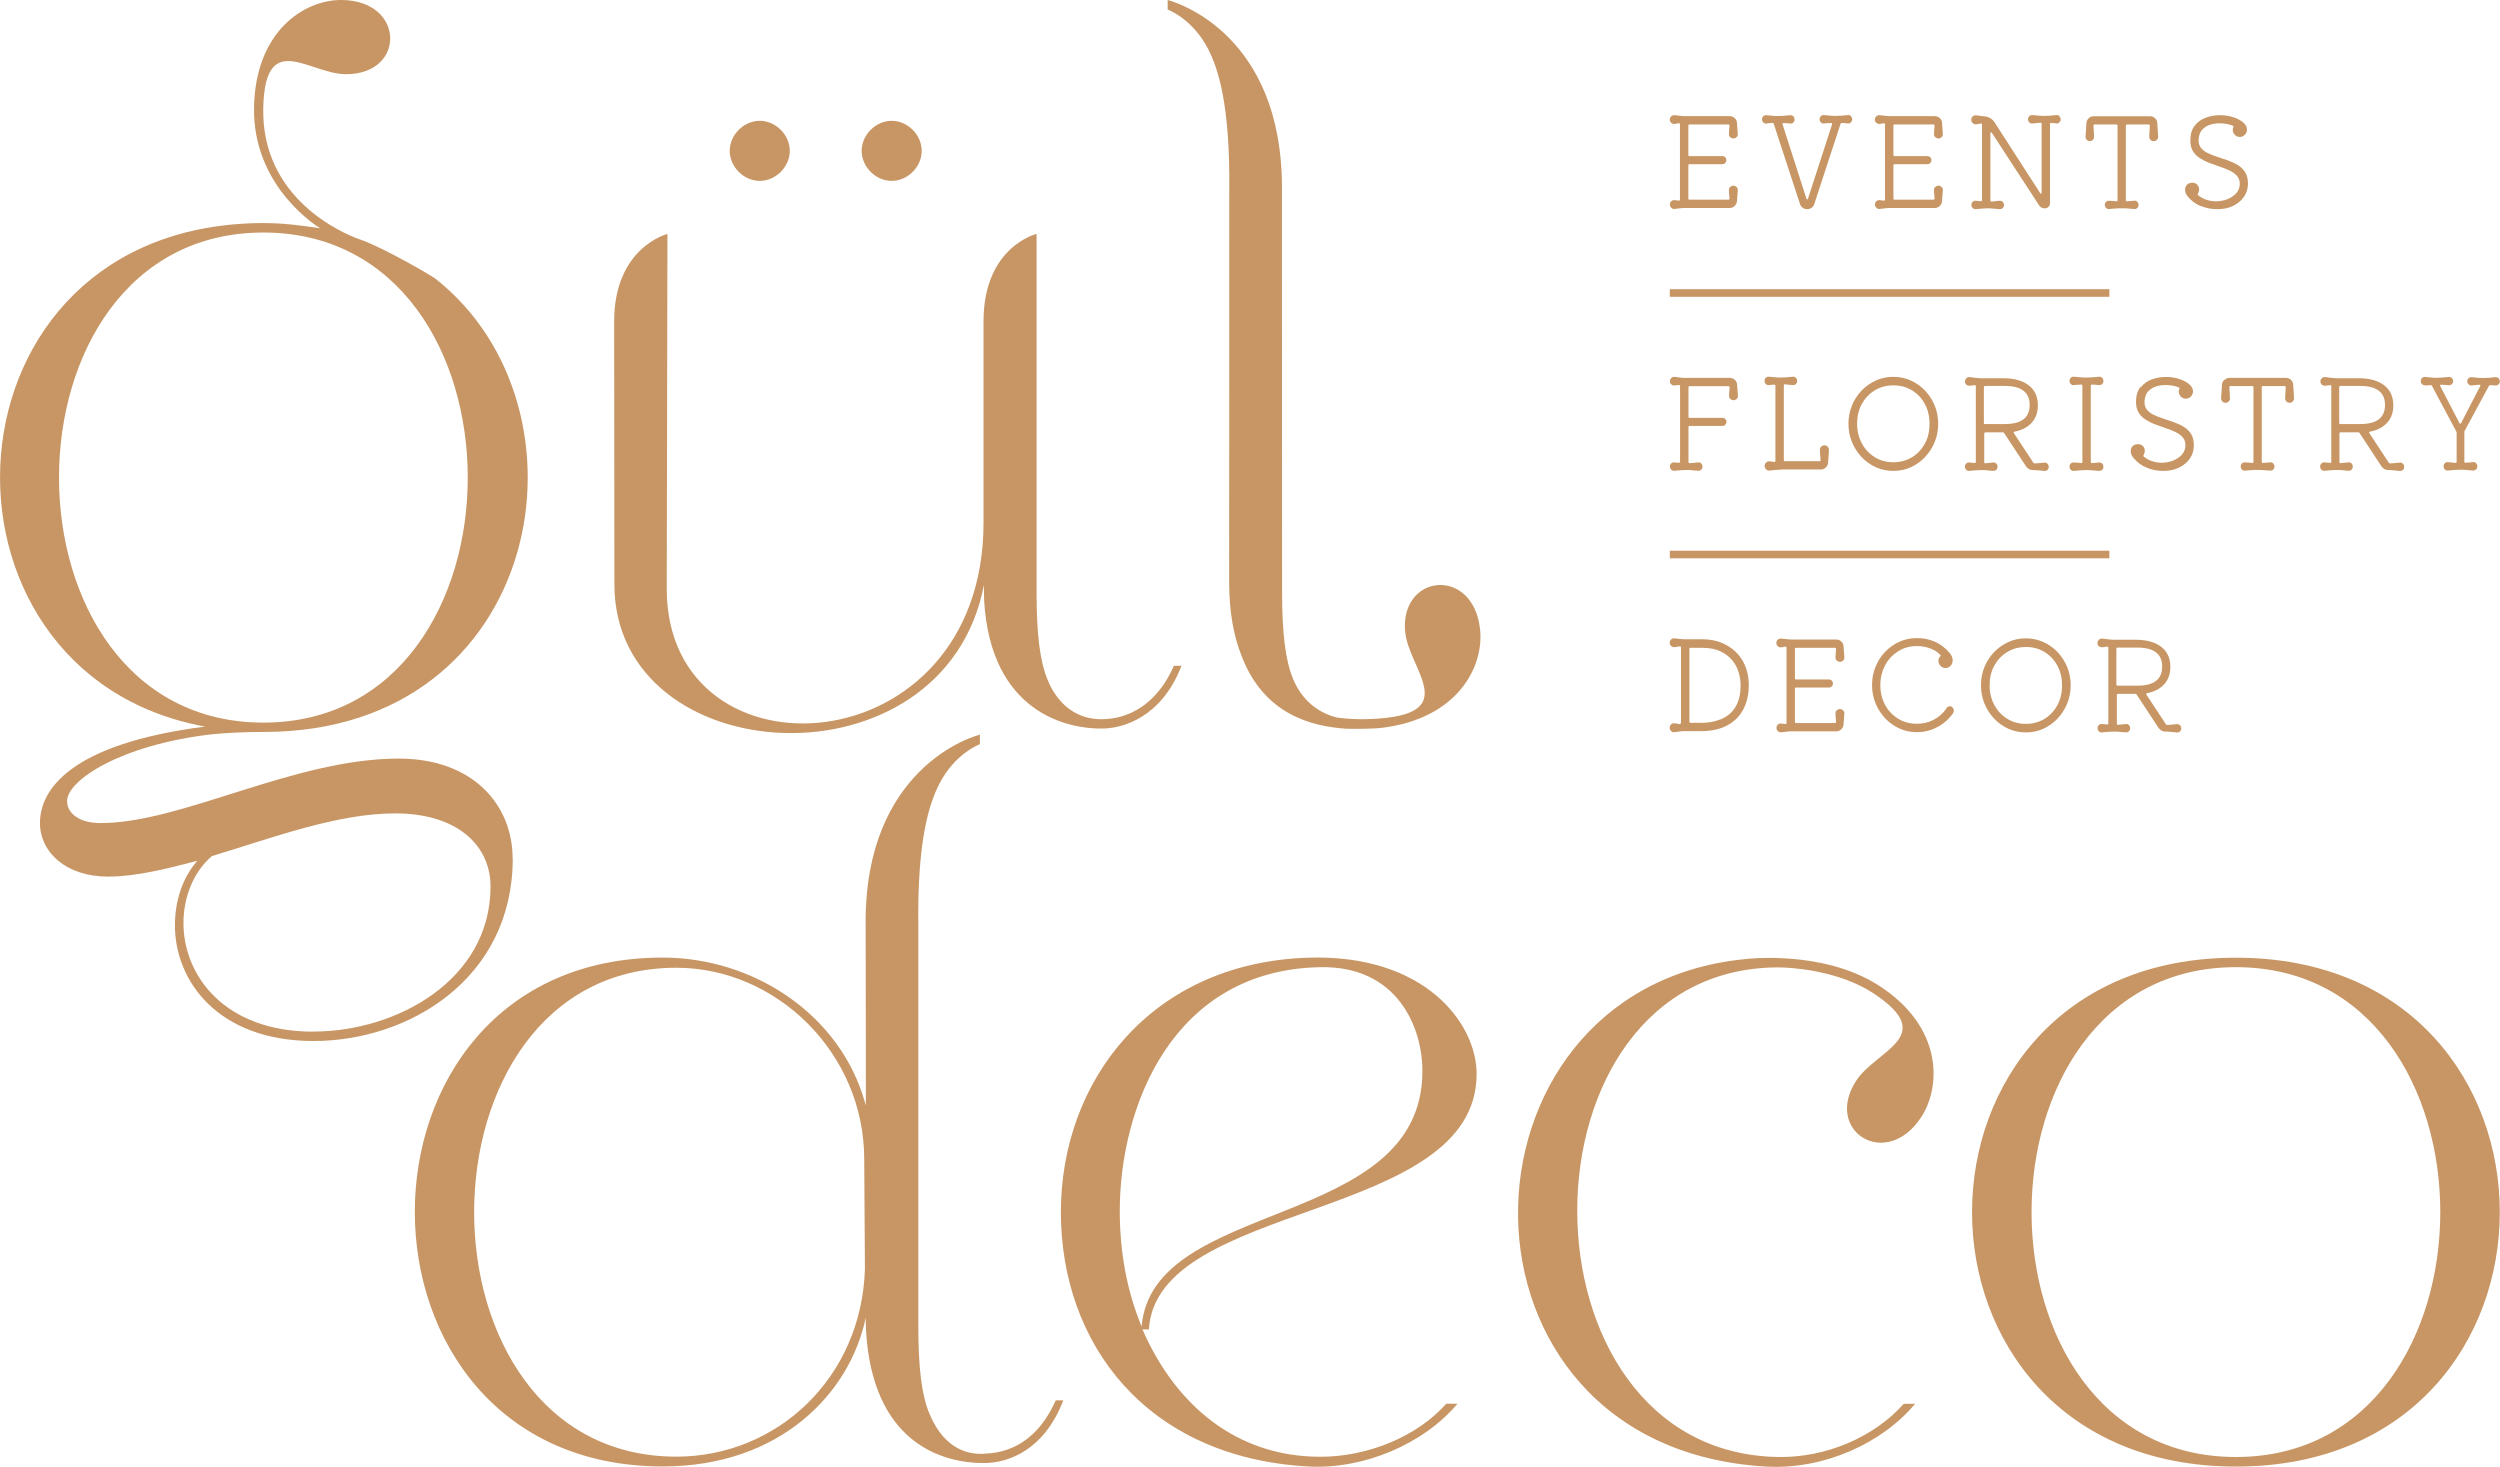 <?xml version="1.0" encoding="UTF-8"?> <svg xmlns="http://www.w3.org/2000/svg" id="_Слой_2" data-name="Слой 2" viewBox="0 0 213.95 125.53"><defs><style> .cls-1 { fill: #c89664; } </style></defs><g id="Layer_1" data-name="Layer 1"><g><path class="cls-1" d="M143.69,17.17h-.02c-.06,0-.12-.01-.17-.02-.06,0-.11-.01-.16-.02-.12-.01-.22.01-.3.08-.08.07-.13.17-.13.29,0,.12.04.21.13.29.08.08.18.11.3.09.13-.01.27-.03.41-.05.15-.02.29-.03.43-.03h3.86c.16,0,.3-.06.42-.18.12-.12.18-.25.19-.41l.07-.92c.01-.11-.02-.2-.1-.28-.08-.08-.17-.12-.28-.12-.1,0-.19.04-.27.11-.08.07-.11.16-.11.26,0,.09,0,.21.02.34.01.13.03.26.03.38,0,.07-.03.11-.1.11h-3.32c-.07,0-.1-.03-.1-.1v-2.84c0-.07.03-.1.1-.1h2.8c.1,0,.19-.03.25-.1.07-.07.1-.15.1-.24,0-.1-.03-.19-.1-.25-.07-.07-.15-.1-.25-.1h-2.8c-.07,0-.1-.03-.1-.1v-2.51c0-.07.03-.1.1-.1h3.32c.07,0,.1.03.1.09v.02c0,.12-.02.24-.03.36-.01.12-.02.24-.02.36,0,.1.04.19.11.26.08.07.17.11.27.11.11,0,.2-.04.28-.12.08-.08.11-.17.1-.28l-.07-.92c0-.17-.07-.31-.19-.42-.12-.11-.26-.17-.42-.17h-3.8c-.14,0-.29-.01-.45-.03-.16-.02-.31-.04-.46-.05-.12-.01-.22.01-.3.09-.08.07-.13.17-.13.29,0,.1.04.19.11.26s.16.11.26.11c.06,0,.12,0,.2-.03.07-.02.15-.03.22-.03.05,0,.08.03.08.09v6.44c0,.06-.03.09-.08.09Z"></path><path class="cls-1" d="M151.18,10.57c.08-.01.16-.03.25-.03.09,0,.17-.01.26-.02.05,0,.09.03.11.09l2.24,6.84c.04.14.12.25.23.33.11.08.24.12.38.12.15,0,.27-.04.39-.12.11-.08.19-.19.23-.33l2.24-6.84c.02-.06.06-.09.11-.09.09,0,.19.01.27.02.09,0,.17.02.25.03.1,0,.19-.03.26-.1.07-.07.11-.16.11-.26s-.04-.19-.11-.27c-.07-.08-.16-.11-.26-.09-.21.02-.4.04-.56.05-.16.01-.31.02-.46.02s-.3,0-.46-.02c-.16-.01-.35-.03-.56-.05-.1-.01-.19.01-.27.09-.08.07-.11.16-.11.27s.04.2.11.27c.08.07.17.1.27.09.1-.01.2-.03.3-.03.1,0,.2-.01.31-.01.05,0,.08.02.08.07,0,0,0,.01,0,.02,0,0,0,.01,0,.02l-2.06,6.35c-.01.05-.04.08-.07.08-.01,0-.04-.03-.07-.08l-2.04-6.35c-.02-.07,0-.11.07-.11h.02c.1,0,.2.01.29.02.09,0,.19.01.27.03.1,0,.19-.02.27-.09.08-.07.11-.16.11-.27s-.04-.2-.11-.27c-.08-.07-.17-.1-.27-.09-.21.02-.4.04-.56.05-.16.01-.31.02-.46.02s-.29,0-.45-.02c-.16-.01-.35-.03-.57-.05-.09-.01-.18.02-.26.09-.08.08-.11.17-.11.27s.04.19.11.26c.08.07.16.11.26.1Z"></path><path class="cls-1" d="M161.24,17.17h-.02c-.06,0-.12-.01-.17-.02-.06,0-.11-.01-.16-.02-.12-.01-.22.01-.3.08-.08.07-.13.17-.13.29,0,.12.04.21.13.29.08.08.18.11.3.09.13-.01.27-.03.41-.05.15-.02.29-.03.43-.03h3.86c.16,0,.3-.06.42-.18.12-.12.18-.25.19-.41l.07-.92c.01-.11-.02-.2-.1-.28-.08-.08-.17-.12-.28-.12-.1,0-.19.04-.27.11-.08.07-.11.16-.11.26,0,.09,0,.21.02.34.01.13.03.26.03.38,0,.07-.03.11-.1.11h-3.32c-.07,0-.1-.03-.1-.1v-2.84c0-.07.03-.1.1-.1h2.8c.1,0,.19-.03.25-.1.07-.07.1-.15.1-.24,0-.1-.03-.19-.1-.25-.07-.07-.15-.1-.25-.1h-2.8c-.07,0-.1-.03-.1-.1v-2.51c0-.07.03-.1.1-.1h3.32c.07,0,.1.03.1.09v.02c0,.12-.02.24-.03.36-.01.12-.02.24-.02.36,0,.1.04.19.11.26.08.07.17.11.27.11.11,0,.2-.04.28-.12.08-.08.11-.17.1-.28l-.07-.92c0-.17-.07-.31-.19-.42-.12-.11-.26-.17-.42-.17h-3.8c-.14,0-.29-.01-.45-.03-.16-.02-.31-.04-.46-.05-.12-.01-.22.01-.3.09-.08.07-.13.17-.13.29,0,.1.04.19.11.26.08.07.16.11.26.11.06,0,.12,0,.2-.03.07-.02.15-.03.22-.03.05,0,.08.03.08.09v6.44c0,.06-.03.09-.08.09Z"></path><path class="cls-1" d="M169.54,17.22h-.02c-.08,0-.16-.01-.23-.02-.08,0-.15-.01-.21-.02-.09-.01-.18.02-.26.09-.08.08-.11.17-.11.27s.04.19.11.26c.08.07.16.11.26.1.22-.02.41-.04.57-.05.16-.01.31-.02.45-.02.15,0,.3,0,.46.02.16.01.35.03.56.05.1,0,.19-.02.27-.09s.11-.16.11-.27-.04-.2-.11-.27c-.08-.07-.17-.1-.27-.09l-.68.07c-.07,0-.1-.03-.1-.1v-5.75c0-.06.02-.09.05-.09.02,0,.04.02.07.05l4.05,6.22c.12.17.27.25.47.25.13,0,.24-.04.33-.13.09-.09.13-.19.13-.32v-6.76c0-.07.03-.1.08-.1h.02c.08,0,.16.01.23.02.08,0,.15.01.21.03.1,0,.19-.03.26-.1.07-.07.11-.16.11-.26s-.04-.19-.11-.27c-.07-.08-.16-.11-.26-.09-.21.02-.4.04-.56.05-.16.01-.31.02-.46.02s-.3,0-.46-.02c-.16-.01-.35-.03-.56-.05-.1-.01-.19.01-.27.09-.08.07-.11.16-.11.27s.04.2.11.27c.08.07.17.1.27.09l.68-.07c.07,0,.1.03.1.1v5.89c0,.06-.02.09-.05.09-.02,0-.04-.02-.07-.05l-3.91-6.07c-.09-.15-.23-.27-.39-.36-.17-.09-.35-.15-.56-.15-.1-.01-.2-.03-.31-.04-.1-.01-.2-.03-.29-.04-.12-.01-.22.01-.31.09-.09.07-.13.17-.13.29,0,.12.04.21.13.29.09.08.19.11.31.1l.37-.07c.07-.01.11.02.11.1v6.45c0,.07-.03.1-.08.1Z"></path><path class="cls-1" d="M178.83,12.08c.11,0,.2-.04.28-.12.08-.08.11-.17.1-.28l-.05-.93c0-.07.03-.1.09-.1h1.87c.07,0,.1.03.1.1v6.38c0,.07-.03.1-.1.1-.11-.01-.22-.03-.32-.03-.11,0-.21-.01-.3-.02-.09-.01-.18.02-.26.09-.08.08-.11.17-.11.27s.04.19.11.26c.08.07.16.1.26.09.21-.02.37-.04.49-.04.12,0,.22-.01.3-.02.08,0,.18,0,.28,0,.09,0,.18,0,.26,0,.08,0,.18,0,.31.02.12,0,.29.02.51.04.1,0,.19-.02.26-.09.07-.07.11-.15.11-.26s-.04-.19-.11-.27c-.07-.08-.16-.11-.26-.09-.09,0-.19.01-.3.02-.11,0-.21.02-.32.03-.07,0-.1-.03-.1-.1v-6.38c0-.07.03-.1.1-.1h1.86c.06,0,.09.03.09.1l-.05.93c0,.11.03.2.1.28s.17.12.28.12.2-.04.28-.12c.08-.08.11-.17.1-.28,0-.17-.02-.35-.03-.55-.01-.2-.03-.39-.04-.59,0-.17-.07-.31-.19-.42-.12-.11-.25-.17-.41-.17h-4.86c-.16,0-.3.06-.41.17-.12.11-.18.25-.2.42,0,.2-.02.39-.03.59-.01.2-.03.38-.04.55,0,.11.03.2.1.28.08.08.17.12.28.12Z"></path><path class="cls-1" d="M188.33,17.62c.44.19.92.28,1.44.28s.95-.09,1.34-.28c.39-.19.7-.45.93-.78.23-.33.34-.71.34-1.13,0-.39-.08-.71-.23-.96-.16-.25-.37-.46-.63-.62-.26-.16-.55-.29-.85-.4-.31-.11-.61-.21-.92-.31-.31-.1-.58-.21-.83-.33-.25-.12-.44-.28-.58-.46-.14-.19-.2-.43-.18-.73.03-.36.14-.63.32-.82.19-.19.41-.33.67-.41.26-.08.53-.12.8-.12s.5.03.73.08c.22.05.38.11.47.16,0,0,0,.04-.03.11-.03.06-.04.13-.04.21,0,.15.05.28.16.41.11.13.25.2.44.2.17,0,.31-.06.43-.18s.18-.26.19-.43c0-.24-.11-.45-.34-.64-.23-.19-.51-.34-.87-.45-.35-.11-.73-.16-1.12-.16-.41,0-.82.07-1.2.21-.39.14-.7.37-.95.69-.25.32-.37.75-.37,1.28,0,.36.08.67.23.91.15.24.35.44.61.6.25.16.53.3.83.41.3.11.6.22.9.32.3.1.57.21.82.33.25.12.45.27.61.45.15.18.23.4.23.67,0,.31-.1.57-.29.79-.19.22-.44.39-.75.52-.31.12-.64.19-.99.19-.27,0-.54-.04-.81-.13-.27-.08-.51-.22-.73-.4-.04-.04-.04-.09-.01-.14.07-.11.1-.22.1-.34,0-.16-.05-.3-.16-.41-.11-.12-.24-.17-.41-.17-.2,0-.36.06-.47.17-.11.12-.16.26-.16.43,0,.21.08.41.25.6.3.36.67.63,1.1.81Z"></path><path class="cls-1" d="M143.69,39.6h-.02c-.14,0-.27-.01-.39-.03-.09-.01-.18.02-.26.09-.08.08-.11.17-.11.27s.04.19.11.26c.08.07.16.11.26.1.22-.02.41-.04.57-.05.16-.01.31-.02.45-.02.15,0,.3,0,.46.02.16.01.35.03.56.05.1,0,.19-.02.27-.09.08-.07.11-.16.11-.27s-.04-.2-.11-.27-.17-.1-.27-.09c-.1.01-.22.03-.34.04-.13.01-.25.02-.38.03-.07,0-.1-.03-.1-.1v-2.99c0-.07.03-.1.1-.1h2.8c.1,0,.19-.03.25-.1.07-.07.1-.15.1-.24,0-.1-.03-.19-.1-.25-.07-.07-.15-.1-.25-.1h-2.8c-.07,0-.1-.03-.1-.1v-2.51c0-.07.03-.1.1-.1h3.32c.07,0,.1.03.1.09v.02c0,.12-.02.24-.03.36-.01.12-.02.24-.02.36,0,.1.04.19.11.26.08.07.17.11.27.11.11,0,.2-.04.28-.12.08-.08.11-.17.1-.28l-.07-.92c0-.17-.07-.31-.19-.42-.12-.11-.26-.17-.42-.17h-3.8c-.15,0-.3,0-.46-.03-.16-.02-.31-.04-.46-.06-.11-.01-.21.02-.29.09-.08.08-.13.17-.13.28,0,.12.04.21.13.28.08.07.18.1.29.09.06-.01.12-.03.18-.03.06,0,.13-.01.19-.01.05,0,.08.03.08.09v6.47c0,.06-.03.09-.08.09Z"></path><path class="cls-1" d="M151.87,39.53h-.02c-.08,0-.16-.02-.23-.03-.07-.01-.15-.02-.22-.02-.1,0-.19.04-.27.12-.08.08-.11.17-.11.28,0,.12.04.21.13.29.08.08.18.11.3.1.16-.01.33-.03.51-.05.18-.02.37-.03.56-.04h3.32c.16,0,.3-.06.42-.18.12-.12.18-.25.19-.41.01-.19.03-.38.04-.56.01-.19.03-.36.03-.52,0-.11-.03-.2-.11-.28-.08-.08-.17-.12-.28-.12-.1,0-.19.04-.27.11-.08.07-.11.16-.11.26,0,.12,0,.25.02.41.01.16.03.32.03.48.01.07-.01.1-.09.1h-2.95c-.07,0-.1-.03-.1-.1v-6.38c0-.07.03-.1.1-.1l.67.07c.1,0,.19-.02.26-.09.07-.07.11-.16.11-.27s-.04-.2-.11-.27c-.07-.07-.16-.1-.26-.09-.21.02-.4.04-.56.05-.16.01-.31.02-.46.02s-.3,0-.46-.02c-.16-.01-.35-.03-.56-.05-.1-.01-.19.01-.27.09-.08.07-.11.16-.11.27s.04.2.11.27c.08.07.17.1.27.09.07-.01.14-.03.22-.03.08,0,.16-.01.25-.01.05,0,.08.03.08.1v6.42c0,.06-.03.09-.08.09Z"></path><path class="cls-1" d="M163.52,32.56c-.46-.21-.96-.31-1.49-.31s-1.03.1-1.49.31c-.46.21-.87.5-1.22.86-.35.37-.63.79-.83,1.28-.2.48-.3,1.01-.3,1.57s.1,1.07.3,1.56c.2.49.48.92.83,1.29.35.37.76.66,1.22.87.46.21.96.31,1.49.31s1.03-.1,1.49-.31c.46-.21.87-.5,1.22-.87.35-.37.63-.8.83-1.29.2-.49.3-1.01.3-1.56s-.1-1.08-.3-1.57c-.2-.48-.48-.91-.83-1.28-.35-.37-.76-.65-1.22-.86ZM164.73,37.96c-.27.5-.64.89-1.1,1.17-.47.28-1,.43-1.59.43s-1.12-.14-1.59-.43c-.47-.29-.84-.68-1.11-1.18-.27-.5-.41-1.06-.41-1.69s.13-1.19.4-1.68c.27-.49.64-.89,1.11-1.17.47-.29,1-.43,1.6-.43s1.13.14,1.59.43c.47.28.83.67,1.1,1.17.27.49.4,1.06.4,1.69s-.13,1.2-.4,1.7Z"></path><path class="cls-1" d="M169.89,37h1.51c.06,0,.1.02.12.07l1.86,2.83c.15.22.36.33.61.33.13,0,.27,0,.4.02.14.01.26.02.37.03.11.01.17.02.19.03.1,0,.19-.02.27-.09.08-.07.11-.16.11-.27s-.04-.2-.11-.27c-.08-.07-.17-.1-.27-.09-.23.03-.5.05-.81.07-.07,0-.11-.02-.13-.07l-1.66-2.52s-.03-.06-.01-.08c.01-.03.04-.04.07-.05.63-.12,1.12-.38,1.47-.77.35-.39.52-.88.52-1.48,0-.73-.25-1.29-.76-1.7-.51-.4-1.22-.61-2.14-.62h-2c-.15-.01-.3-.02-.46-.04-.16-.02-.32-.04-.46-.06-.11-.01-.21.02-.29.09-.08.08-.13.17-.13.29,0,.1.04.19.11.26.07.07.16.1.25.1.08,0,.16,0,.23-.02.07-.01.15-.02.24-.03.07,0,.1.03.1.1v6.46c0,.07-.03.1-.08.1h-.02c-.08,0-.16-.01-.24-.02-.08,0-.15-.01-.21-.02-.1-.01-.19.01-.27.09-.08.07-.11.16-.11.27s.04.2.11.27c.08.07.17.1.27.09.21-.02.4-.04.56-.05.16-.01.31-.02.46-.02s.3,0,.46.02c.16.01.35.03.56.05.1,0,.19-.02.26-.09.07-.07.11-.16.11-.27s-.04-.2-.11-.27c-.07-.07-.16-.1-.26-.09l-.67.07c-.07,0-.1-.03-.1-.1v-2.44c0-.07.03-.1.1-.1ZM169.79,33.13c0-.07.03-.1.1-.1h1.71c.69,0,1.22.14,1.57.41.36.28.53.68.53,1.22,0,1.08-.7,1.63-2.11,1.63h-1.71c-.07,0-.1-.03-.1-.1v-3.07Z"></path><path class="cls-1" d="M179.03,32.91c.1,0,.2.01.31.02.1,0,.2.02.29.03.1,0,.19-.02.27-.09.08-.07.11-.16.11-.27s-.04-.2-.11-.27c-.08-.07-.17-.1-.27-.09-.2.02-.39.04-.55.05-.16.01-.33.02-.49.02s-.34,0-.52-.02c-.18-.01-.37-.03-.58-.05-.1-.01-.19.01-.27.09-.08.07-.11.16-.11.27s.04.2.11.27c.08.07.17.1.27.09.09-.01.19-.03.3-.03.11,0,.21-.01.32-.02.07,0,.1.03.1.1v6.52c0,.07-.03.1-.1.1-.11-.01-.22-.03-.32-.03-.11,0-.21-.01-.3-.02-.1-.01-.19.01-.27.09-.08.07-.11.16-.11.27s.04.2.11.27c.08.07.17.1.27.09.39-.04.74-.07,1.04-.07.17,0,.34,0,.52.02.18.01.37.03.58.05.1,0,.19-.02.27-.09.08-.07.11-.16.11-.27s-.04-.2-.11-.27c-.08-.07-.17-.1-.27-.09-.09,0-.19.02-.29.03-.1.01-.21.02-.32.02-.06,0-.09-.03-.09-.09v-6.52c0-.07.03-.1.1-.1Z"></path><path class="cls-1" d="M183.17,33.13c-.25.32-.37.75-.37,1.28,0,.36.08.67.23.91.15.24.35.44.61.6.25.16.53.3.83.41.3.11.6.22.9.32.3.1.57.21.82.33.25.12.45.27.61.45.15.18.23.4.23.67,0,.31-.1.57-.29.79-.19.22-.44.39-.75.52-.31.12-.64.19-.99.19-.27,0-.54-.04-.81-.13-.27-.08-.52-.22-.73-.4-.04-.04-.04-.09-.01-.14.07-.11.1-.22.1-.34,0-.16-.05-.3-.16-.41-.11-.12-.24-.17-.41-.17-.2,0-.36.06-.47.17-.11.12-.16.26-.16.43,0,.21.08.41.25.6.3.36.67.63,1.1.81.44.19.92.28,1.44.28s.95-.09,1.34-.28.7-.45.93-.78c.23-.33.34-.71.34-1.13,0-.39-.08-.71-.23-.96-.16-.25-.37-.46-.63-.62-.26-.16-.55-.29-.85-.4-.31-.11-.61-.21-.92-.31-.31-.1-.58-.21-.83-.33-.25-.12-.44-.28-.58-.46-.14-.19-.2-.43-.18-.73.03-.36.14-.63.32-.82.19-.19.41-.33.67-.41.26-.08.53-.12.8-.12s.5.03.73.08c.22.05.38.11.48.16,0,0,0,.04-.03.11-.03.06-.04.13-.04.21,0,.15.05.28.16.41.11.13.25.2.44.2.17,0,.31-.06.43-.18.12-.12.18-.26.19-.43,0-.24-.11-.45-.34-.64-.23-.19-.52-.34-.87-.45-.35-.11-.73-.16-1.12-.16-.41,0-.82.07-1.2.21-.39.14-.7.37-.95.69Z"></path><path class="cls-1" d="M190.35,32.51c-.12.11-.18.25-.2.42,0,.2-.02.39-.03.59-.01.2-.03.38-.04.55,0,.11.03.2.1.28.08.08.17.12.28.12s.2-.04.28-.12c.08-.08.11-.17.1-.28l-.05-.93c0-.07.03-.1.09-.1h1.87c.07,0,.1.03.1.1v6.38c0,.07-.03.1-.1.1-.11-.01-.22-.03-.32-.03-.11,0-.21-.01-.3-.02-.09-.01-.18.02-.26.09-.08.08-.11.17-.11.27s.04.19.11.26c.08.07.16.1.26.09.21-.02.38-.04.49-.04.12,0,.22-.01.3-.02.08,0,.18,0,.28,0,.09,0,.18,0,.26,0,.08,0,.18,0,.31.02.12,0,.29.02.51.04.1,0,.19-.02.26-.09.07-.07.11-.15.11-.26s-.04-.19-.11-.27c-.07-.08-.16-.11-.26-.09-.09,0-.19.01-.3.02s-.21.02-.32.03c-.07,0-.1-.03-.1-.1v-6.38c0-.07.03-.1.1-.1h1.86c.06,0,.09.03.09.1l-.05.93c0,.11.03.2.1.28.08.08.17.12.28.12s.2-.04.28-.12.11-.17.1-.28c0-.17-.02-.35-.03-.55-.01-.2-.03-.39-.04-.59,0-.17-.07-.31-.19-.42-.12-.11-.25-.17-.41-.17h-4.86c-.16,0-.3.06-.41.17Z"></path><path class="cls-1" d="M199.4,39.61h-.02c-.08,0-.16-.01-.23-.02-.08,0-.15-.01-.21-.02-.1-.01-.19.01-.27.09-.08.07-.11.16-.11.27s.04.2.11.27c.08.07.17.1.27.09.21-.02.4-.04.56-.05.16-.01.31-.02.46-.02s.3,0,.46.02c.16.01.35.03.56.05.1,0,.19-.02.26-.09.07-.07.11-.16.11-.27s-.04-.2-.11-.27c-.07-.07-.16-.1-.26-.09l-.67.07c-.07,0-.1-.03-.1-.1v-2.44c0-.07.03-.1.1-.1h1.51c.06,0,.1.02.12.07l1.86,2.83c.15.22.36.33.61.33.13,0,.27,0,.4.02.14.01.26.02.37.03.11.01.17.02.19.03.1,0,.19-.02.27-.09.08-.07.11-.16.11-.27s-.04-.2-.11-.27c-.08-.07-.17-.1-.27-.09-.23.03-.5.05-.81.07-.07,0-.11-.02-.13-.07l-1.66-2.52s-.03-.06-.01-.08c.01-.03.04-.04.07-.05.63-.12,1.12-.38,1.47-.77.35-.39.52-.88.52-1.48,0-.73-.25-1.29-.76-1.7-.51-.4-1.22-.61-2.14-.62h-2c-.15-.01-.3-.02-.46-.04-.16-.02-.32-.04-.46-.06-.11-.01-.21.02-.29.09-.08.08-.13.17-.13.29,0,.1.04.19.11.26.07.07.16.1.25.1.08,0,.16,0,.23-.02.07-.01.15-.02.24-.03.07,0,.1.03.1.1v6.46c0,.07-.03.1-.08.1ZM200.2,33.13c0-.07.03-.1.1-.1h1.71c.69,0,1.22.14,1.57.41.36.28.53.68.53,1.22,0,1.08-.7,1.63-2.11,1.63h-1.71c-.07,0-.1-.03-.1-.1v-3.07Z"></path><path class="cls-1" d="M207.57,32.99l.44-.03c.06-.01.1,0,.12.07l2.08,3.9s.03.07.03.12v2.47c0,.06-.03.09-.08.09h-.02c-.11,0-.22-.02-.33-.03-.11-.01-.21-.02-.31-.03-.1-.01-.19.01-.27.09-.08.07-.11.16-.11.27s.04.2.11.27c.08.07.17.1.27.09.2-.02.38-.04.54-.05.16-.01.33-.02.49-.02s.34,0,.52.02c.18.01.38.03.59.05.1,0,.19-.03.26-.1.07-.07.11-.16.11-.26s-.04-.19-.11-.27c-.07-.08-.16-.11-.26-.09-.09,0-.2.02-.32.03-.12.01-.23.02-.34.02-.05,0-.08-.03-.08-.09v-2.53c0-.05.01-.09.03-.12l2.07-3.83s.06-.07.1-.07h.02l.43.03c.1,0,.19-.02.27-.09.08-.07.11-.15.11-.26,0-.11-.04-.2-.11-.27-.07-.07-.16-.1-.26-.09-.23.02-.42.04-.58.05-.16.01-.32.02-.46.02-.14,0-.28,0-.44-.02-.15-.01-.33-.03-.55-.05-.1-.01-.19.01-.27.09-.08.07-.11.16-.11.27,0,.1.04.19.12.26.08.07.17.1.27.09.1-.01.21-.03.33-.04.12-.01.23-.02.35-.02.04,0,.05.02.05.05,0,.02,0,.04-.01.05l-1.64,3.18s-.04.05-.07.05-.05-.02-.07-.05l-1.65-3.18s-.02-.05,0-.08c.01-.02.03-.03.06-.03h.02c.11,0,.22.01.33.02.11,0,.21.02.31.03.1,0,.19-.02.27-.09.08-.07.12-.15.12-.26,0-.11-.04-.2-.11-.27-.08-.07-.17-.1-.27-.09-.23.02-.42.04-.58.05-.16.01-.32.02-.46.02s-.28,0-.43-.02c-.15-.01-.33-.03-.55-.05-.09-.01-.18.01-.26.09-.08.07-.11.16-.11.27,0,.1.04.19.11.26.08.07.17.1.27.09Z"></path><path class="cls-1" d="M143.77,61.97h-.02l-.44-.07c-.11-.01-.21.01-.29.09-.08.07-.13.17-.13.29,0,.12.04.21.13.29.08.08.18.11.29.09.13-.02.27-.04.42-.06s.29-.03.43-.03h1.45c.84,0,1.57-.16,2.17-.47.6-.31,1.07-.76,1.39-1.35.32-.59.49-1.29.49-2.11,0-.78-.17-1.46-.5-2.05-.33-.59-.8-1.04-1.4-1.38-.6-.33-1.29-.5-2.08-.5h-1.45c-.15,0-.3-.01-.46-.03-.16-.02-.31-.04-.46-.05-.11-.01-.21.01-.29.09-.08.07-.13.17-.13.29,0,.1.04.19.11.26.07.07.16.11.25.11.08,0,.17,0,.26-.03.09-.02.18-.03.27-.03.05,0,.08.03.08.09v6.44c0,.07-.03.1-.09.1ZM144.58,55.54c0-.07.03-.1.1-.1h1c.6,0,1.12.1,1.53.29.42.19.76.45,1.02.76s.45.66.56,1.04c.12.38.17.75.17,1.11,0,.56-.07,1.03-.22,1.41-.15.38-.35.69-.59.93-.25.24-.52.42-.82.55-.3.12-.6.21-.89.26-.3.05-.57.07-.82.07h-.94c-.07,0-.1-.03-.1-.1v-6.23Z"></path><path class="cls-1" d="M157.1,55.91c-.01.12-.02.24-.02.36,0,.1.04.19.11.26.08.07.17.11.27.11.11,0,.2-.04.28-.12.08-.08.11-.17.1-.28l-.07-.92c0-.17-.07-.31-.19-.42-.12-.11-.26-.17-.42-.17h-3.8c-.14,0-.29-.01-.45-.03-.16-.02-.31-.04-.46-.05-.12-.01-.22.01-.3.09-.08.07-.13.17-.13.29,0,.1.04.19.11.26.08.07.16.11.26.11.06,0,.12,0,.2-.03.07-.02.15-.03.22-.03.05,0,.08.03.08.09v6.44c0,.06-.03.09-.08.09h-.02c-.06,0-.12-.01-.17-.02-.06,0-.11-.01-.16-.02-.12-.01-.22.01-.3.08-.08.07-.13.17-.13.29,0,.12.04.21.13.29.08.08.18.11.3.09.13-.01.27-.03.41-.05.15-.02.29-.03.43-.03h3.86c.16,0,.3-.06.42-.18.12-.12.18-.25.19-.41l.07-.92c.01-.11-.02-.2-.1-.28-.08-.08-.17-.12-.28-.12-.1,0-.19.04-.27.11-.08.07-.11.16-.11.26,0,.09,0,.21.02.34.01.13.03.26.03.38,0,.07-.03.11-.1.11h-3.32c-.07,0-.1-.03-.1-.1v-2.84c0-.07.03-.1.1-.1h2.8c.1,0,.19-.03.25-.1.07-.07.1-.15.1-.24,0-.1-.03-.19-.1-.25-.07-.07-.15-.1-.25-.1h-2.8c-.07,0-.1-.03-.1-.1v-2.51c0-.07.03-.1.1-.1h3.32c.07,0,.1.03.1.09v.02c0,.12-.02.24-.03.36Z"></path><path class="cls-1" d="M166.86,60.45c-.05,0-.1.01-.15.03-.05.02-.09.06-.11.11-.28.43-.65.76-1.1,1-.45.24-.93.35-1.46.35-.59,0-1.12-.14-1.59-.43-.47-.29-.85-.68-1.12-1.18-.27-.5-.41-1.06-.41-1.69s.14-1.2.41-1.71c.27-.51.65-.9,1.12-1.2.47-.29,1-.44,1.59-.44.41,0,.79.07,1.14.2.35.13.64.31.87.55.04.05.03.1-.01.14-.1.1-.15.23-.15.37,0,.16.06.3.17.43.12.13.26.19.44.19s.31-.06.43-.19c.12-.12.18-.27.18-.45s-.05-.35-.16-.51c-.11-.16-.24-.3-.38-.44-.69-.65-1.53-.97-2.52-.97-.53,0-1.03.1-1.5.31-.47.21-.87.5-1.22.86-.35.37-.62.79-.82,1.28-.2.48-.3,1.01-.3,1.57s.1,1.07.3,1.56c.2.49.48.92.83,1.29.35.37.76.66,1.22.87.46.21.96.31,1.49.31.6,0,1.18-.14,1.72-.42s.99-.67,1.36-1.18c.05-.08.08-.16.08-.23,0-.13-.05-.24-.16-.33-.05-.04-.11-.07-.17-.07Z"></path><path class="cls-1" d="M174.86,54.94c-.46-.21-.96-.31-1.49-.31s-1.03.1-1.49.31c-.46.21-.87.5-1.22.86-.35.37-.63.79-.83,1.28-.2.48-.3,1.01-.3,1.57s.1,1.07.3,1.56c.2.49.48.92.83,1.29.35.37.76.66,1.22.87.46.21.96.31,1.49.31s1.03-.1,1.49-.31c.46-.21.87-.5,1.22-.87.35-.37.63-.8.83-1.29.2-.49.3-1.01.3-1.56s-.1-1.08-.3-1.57c-.2-.48-.48-.91-.83-1.28-.35-.37-.76-.65-1.22-.86ZM176.07,60.35c-.27.5-.64.89-1.1,1.17-.47.28-1,.43-1.59.43s-1.12-.14-1.59-.43c-.47-.29-.84-.68-1.11-1.18-.27-.5-.41-1.06-.41-1.69s.13-1.19.4-1.68c.27-.49.64-.89,1.11-1.17.47-.29,1-.43,1.6-.43s1.13.14,1.59.43c.47.28.83.67,1.1,1.17.27.49.4,1.06.4,1.69s-.14,1.2-.4,1.7Z"></path><path class="cls-1" d="M181.23,59.38h1.51c.06,0,.1.02.12.07l1.86,2.83c.15.22.36.33.61.33.13,0,.27,0,.4.02.14.01.26.02.37.03.11.01.17.02.19.03.1,0,.19-.02.27-.09.08-.07.11-.16.11-.27s-.04-.2-.11-.27c-.08-.07-.17-.1-.27-.09-.23.03-.5.05-.81.07-.07,0-.11-.02-.13-.07l-1.66-2.52s-.03-.06-.01-.08c.01-.03.04-.04.07-.05.63-.12,1.12-.38,1.47-.77.35-.39.52-.88.52-1.48,0-.73-.25-1.29-.76-1.7-.51-.4-1.22-.61-2.14-.62h-2c-.15-.01-.3-.02-.46-.04-.16-.02-.32-.04-.46-.06-.11-.01-.21.02-.29.09-.08.08-.13.17-.13.29,0,.1.04.19.11.26.07.07.16.1.25.1.08,0,.16,0,.23-.02.07-.01.15-.02.24-.03.07,0,.1.03.1.1v6.46c0,.07-.03.1-.08.1h-.02c-.08,0-.16-.01-.23-.02-.08,0-.15-.01-.21-.02-.1-.01-.19.01-.27.09s-.11.16-.11.27.04.2.11.27c.08.07.17.1.27.09.21-.02.4-.04.56-.05.16-.01.31-.02.46-.02s.3,0,.46.02c.16.01.35.03.56.05.1,0,.19-.02.26-.09.07-.07.11-.16.11-.27s-.04-.2-.11-.27c-.07-.07-.16-.1-.26-.09l-.67.07c-.07,0-.1-.03-.1-.1v-2.44c0-.07.03-.1.1-.1ZM181.13,55.52c0-.07.03-.1.1-.1h1.71c.69,0,1.21.14,1.57.41.36.28.53.68.53,1.22,0,1.08-.7,1.63-2.11,1.63h-1.71c-.07,0-.1-.03-.1-.1v-3.07Z"></path><rect class="cls-1" x="142.9" y="24.75" width="37.62" height=".65"></rect><rect class="cls-1" x="142.9" y="47.13" width="37.62" height=".65"></rect><path class="cls-1" d="M126.37,91.91c0-4.34-4.44-10.29-14.46-9.95-13.46.45-21.12,10.59-21.12,21.77s7.22,20.98,21.12,21.77c4.8.28,9.95-1.94,12.82-5.37h-.96c-2.45,2.78-6.68,4.54-10.76,4.54-7.29,0-12.29-4.5-15.02-10.41h0s-.02-.05-.03-.07h0l-.19-.42h.55c.68-11.09,28.05-9.18,28.05-21.86ZM97.7,113.52c-1.28-3.06-1.87-6.46-1.87-9.87,0-8.97,4.54-20.66,17.18-20.88,6.6-.11,8.72,5.16,8.72,8.89,0,13.69-23.09,10.8-24.03,21.86Z"></path><path class="cls-1" d="M191.35,81.96c-30.11,0-30.11,43.55,0,43.55s30.11-43.55,0-43.55ZM191.35,124.69c-23.32,0-23.32-41.92,0-41.92s23.32,41.92,0,41.92Z"></path><path class="cls-1" d="M84.15,124.42c-1.03.04-3.27-.18-4.62-3.46-.67-1.61-.94-3.99-.94-7.48,0-.45,0-34.33,0-34.33-.09-7.29.94-10.39,1.8-12.07,1.34-2.62,3.47-3.39,3.47-3.39v-.82s-2.75.68-5.27,3.27c-2.23,2.29-4.56,6.2-4.51,12.99.01,2.19.02,8.74.02,15.46l-.07-.22c-2.12-7.57-9.55-12.42-17.32-12.42-28.28,0-28.28,43.53,0,43.55,10.02,0,16.01-6.21,17.38-12.73,0,0,0,0,0,0,0,.2,0,.52.02,1.04.54,9.67,6.5,11.4,10.08,11.4,2.09,0,5.16-1.08,6.81-5.37h-.65c-1.9,4.26-4.91,4.52-6.19,4.57ZM57.88,124.66c-23.07,0-23.07-41.84,0-41.84,8.6,0,16.08,7.33,16.08,16.38l.06,9.41c-.29,9.33-7.54,16.05-16.14,16.05Z"></path><path class="cls-1" d="M160.74,84.31c-4.8-3.05-11.34-2.24-11.49-2.22-25.76,2.61-26.43,41.79,1.9,43.42,4.91.28,9.92-1.98,12.74-5.37h-.97c-2.56,2.88-6.68,4.61-10.72,4.55-22.97-.35-22.95-41.9,0-41.9,1.09,0,5.14.25,8.13,2.22,5.62,3.7.23,4.84-1.48,7.48-2.81,4.33,2.61,7.71,5.59,3.08,1.71-2.66,1.81-7.75-3.69-11.25Z"></path><path class="cls-1" d="M84.2,50.03s0,.21.02,1.33c.55,9.67,7.19,11.02,10.04,10.99,1.81.01,5.15-.94,6.85-5.37h-.65c-2.01,4.57-5.53,4.57-6.23,4.57-.67,0-3.23-.09-4.58-3.38-.67-1.61-.94-3.99-.94-7.48,0-13.74,0-30.67,0-30.67,0,0-4.54,1.08-4.54,7.48v17.18c.05,21.06-27,22.6-27.11,5.82l.06-30.48s-4.56,1.14-4.56,7.49l.02,22.49c0,16.14,28.27,17.8,31.63.03Z"></path><path class="cls-1" d="M65.02,15.48c1.37,0,2.57-1.2,2.57-2.57s-1.2-2.57-2.57-2.57-2.57,1.2-2.57,2.57,1.2,2.57,2.57,2.57Z"></path><path class="cls-1" d="M76.31,15.48c1.37,0,2.57-1.2,2.57-2.57s-1.2-2.57-2.57-2.57-2.57,1.2-2.57,2.57,1.2,2.57,2.57,2.57Z"></path><path class="cls-1" d="M43.87,73.47c0-4.59-3.39-8.55-9.74-8.55-9,0-18.54,5.52-25.53,5.52-1.8,0-2.86-.83-2.86-1.88,0-1.8,4.64-4.83,12.4-5.72,1.36-.13,2.83-.2,4.44-.2,24.01,0,28.86-27.71,14.62-38.84-.2-.15-4.4-2.64-6.43-3.32-1.51-.53-8.44-3.52-8.24-11.3.17-6.73,3.94-2.83,7.08-2.83C34.78,6.36,34.67-.02,29.17,0c-3.17.01-7.32,2.69-7.43,9.21-.11,6.92,5.67,10.33,5.67,10.33-1.51-.23-3.11-.45-4.82-.45-28.33,0-30.01,38.54-5.04,43.09-11.67,1.5-14.13,5.48-14.13,8.25,0,2.5,2.22,4.59,5.83,4.59,2.33,0,4.87-.63,7.63-1.35-1.27,1.46-1.91,3.44-1.91,5.52,0,4.79,3.71,9.9,11.86,9.9s17.05-5.32,17.05-15.63ZM22.54,19.9c23.32,0,23.32,41.94,0,41.94S-.78,19.9,22.54,19.9ZM26.82,88.29c-7.63,0-11.12-4.82-11.12-9.3,0-2.19.85-4.38,2.44-5.73,5.19-1.56,10.7-3.65,15.68-3.65,5.4,0,8.16,2.81,8.16,6.25,0,8.02-8.05,12.42-15.15,12.42Z"></path><path class="cls-1" d="M120.26,54.11c.33,3.14,4.65,6.81-2.09,7.37-1.46.12-2.71.08-3.79-.08-1.06-.27-2.79-1.05-3.72-3.3-.67-1.61-.94-3.99-.94-7.48,0-13.74-.02-33.64-.01-34.36.04-6.79-2.28-10.71-4.51-12.99C102.67.68,99.93,0,99.93,0v.82s2.13.77,3.47,3.39c.86,1.68,1.88,4.78,1.8,12.07,0,0,0,30.41-.01,33.49,0,2.68.42,4.72,1.04,6.3,1.92,5.12,6.07,6.09,8.93,6.29.17.01,2.15.04,3.07-.07,6.51-.78,8.76-5.22,8.44-8.38-.55-5.5-6.93-4.81-6.41.21Z"></path></g></g></svg> 